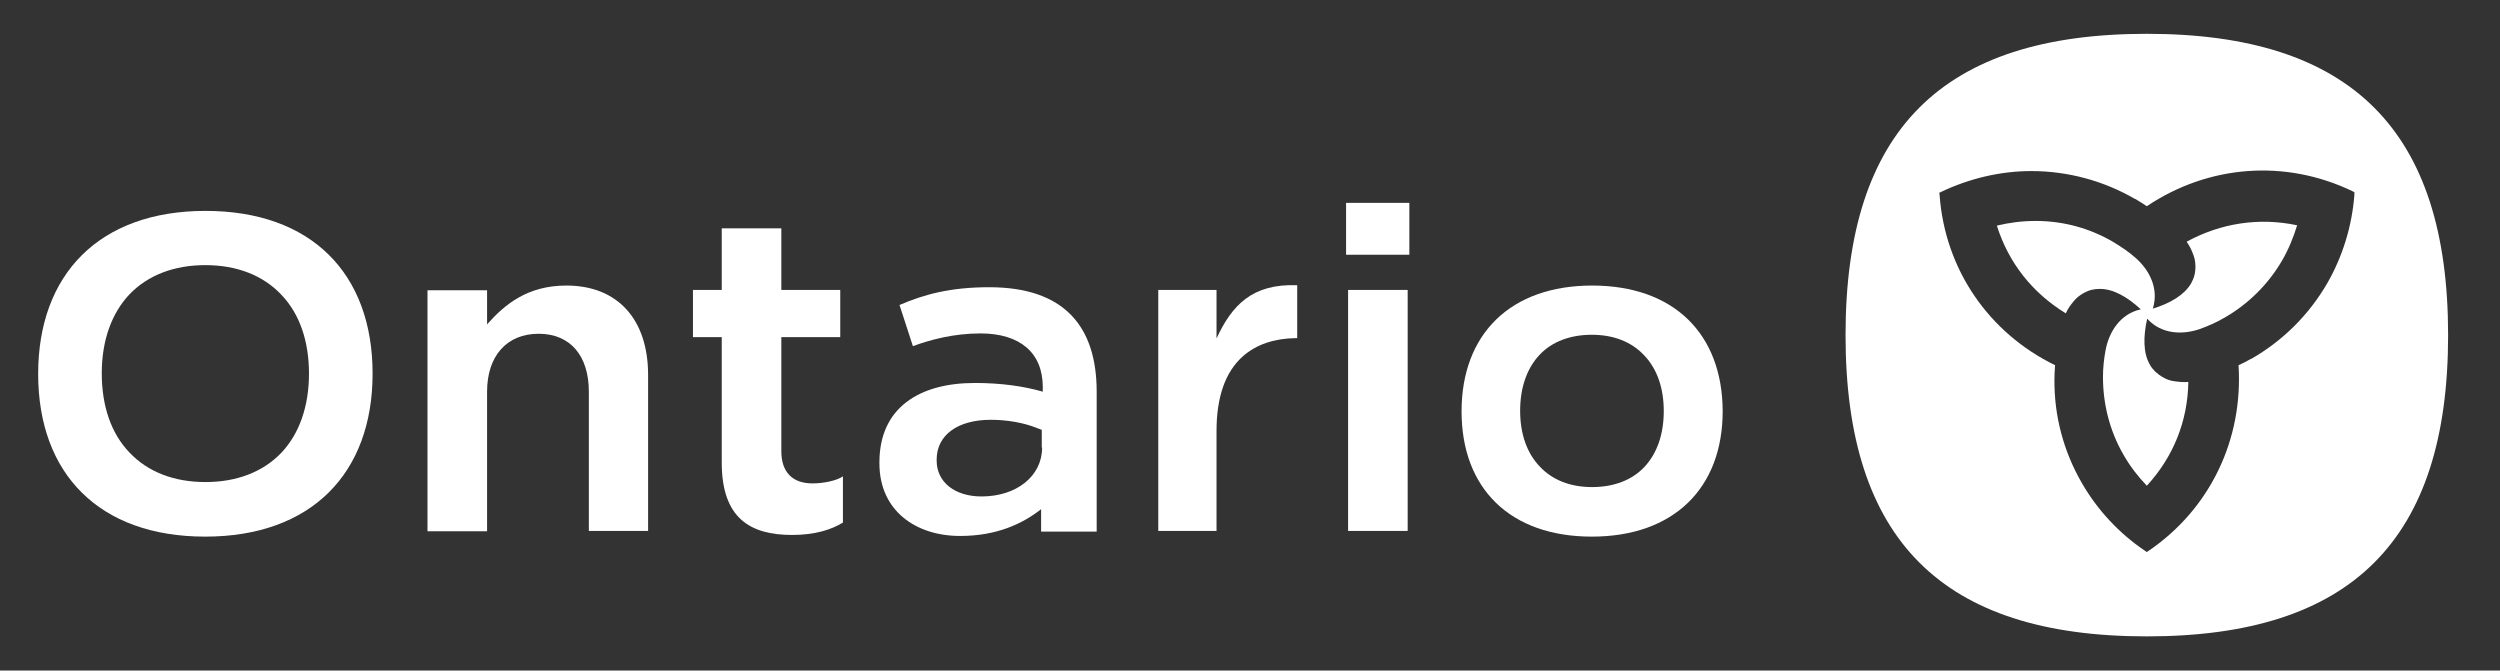 <svg xml:space="preserve" style="enable-background:new 0 0 746.8 200.3;" viewBox="0 0 746.8 200.3" y="0px" x="0px" xmlns:xlink="http://www.w3.org/1999/xlink" xmlns="http://www.w3.org/2000/svg" id="Layer_1" version="1.1">
<rect x="0" y="0" width="746.8" height="200.3" fill="#333333" stroke="none"/>
<style type="text/css">
	.st0{fill:#FFFFFF;}
</style>
<g>
	<path d="M653.2,72.2c0.9,1.3,1.5,2.5,2.1,4.2c0.6,1.7,0.7,4,0.2,5.9c-0.2,0.8-0.6,1.7-1,2.4c-2,3.4-6.2,5.9-11.4,7.5h0
		c1.9-6.2-1.2-11.7-5.2-15.2c-2-1.8-4.3-3.3-6.6-4.7c-6.8-4-14.7-6.3-23.2-6.3c-4,0-7.9,0.5-11.6,1.4c3.5,11.1,10.6,20.1,20.6,26.2
		c0.6-1.4,1.4-2.5,2.6-3.9c1.2-1.4,3.2-2.6,5-3.1c0.8-0.2,1.7-0.3,2.6-0.3c4,0,8.2,2.4,12.2,6.1v0c-6.3,1.4-9.5,6.9-10.5,12.1
		c-0.5,2.6-0.8,5.3-0.8,8.1c0,7.9,1.9,15.9,6.1,23.2c2,3.5,4.4,6.6,7,9.3c7.9-8.6,12.2-19.2,12.4-31c-1.5,0.1-2.9,0-4.7-0.3
		c-1.8-0.3-3.8-1.5-5.2-2.8c-0.6-0.6-1.2-1.3-1.6-2.1c-2-3.4-2-8.3-0.8-13.7h0c4.4,4.8,10.7,4.8,15.7,3.1c2.5-0.9,5-2,7.4-3.4
		c6.8-3.9,12.8-9.6,17.1-16.9c2-3.4,3.5-7.1,4.6-10.7C674.9,64.9,663.5,66.6,653.2,72.2z" class="st0"></path>
	<path d="M641.3,10.1c-61.2,0-90,28.8-90,90c0,61.2,28.8,90,90,90c61.2,0,90-28.8,90-90C731.3,39,702.5,10.1,641.3,10.1
		z M703.3,58.2c-0.7,9.3-3.5,18.4-8.1,26.4c-5.5,9.5-13.3,17.2-22.7,22.6l-0.1,0c-1.2,0.7-2.4,1.3-3.7,1.9
		c1.4,22.2-8.5,42.9-26.8,55.4l-0.6,0.4l-0.6-0.4c-7.7-5.2-14.2-12.2-18.8-20.2c-5.5-9.5-8.3-20.1-8.2-31v-0.1
		c0-1.4,0.1-2.7,0.2-4.1C594,99.4,581,80.4,579.4,58.3l-0.1-0.7l0.6-0.3c8.4-4,17.7-6.2,26.9-6.2c10.9,0,21.6,2.9,30.9,8.3l0.1,0
		c1.2,0.7,2.3,1.4,3.5,2.2l0,0c18.5-12.4,41.4-14.1,61.4-4.5l0.6,0.3L703.3,58.2z" class="st0"></path>
</g>
<g>
	<path d="M61.4,63c-31.7,0-50,18.9-50,48.7c0,29.8,18.2,48.6,49.9,48.6c31.7,0,50-18.9,50-48.7
		C111.3,81.7,93,63,61.4,63z M84,135.3c-5.5,5.7-13.3,8.7-22.6,8.7c-9.4,0-17.2-3-22.7-8.8c-5.5-5.7-8.3-13.9-8.3-23.7
		c0-9.7,2.9-17.9,8.3-23.6c5.5-5.7,13.3-8.7,22.6-8.7c9.4,0,17.2,3,22.7,8.8c5.5,5.7,8.3,13.9,8.3,23.6
		C92.3,121.4,89.4,129.6,84,135.3z" class="st0"></path>
	<path d="M175.9,158.6V117c0-10.8-5.6-17.3-15-17.3c-9.5,0-15.4,6.6-15.4,17.3v41.7h-17.8v-72h17.8v10.2
		c5.3-6,12.1-11.6,23.7-11.6c15.4,0,24.4,10.2,24.4,26.7v46.6H175.9z" class="st0"></path>
	<path d="M251.8,156.1c-3.4,2.1-8.3,3.7-15.2,3.7c-12.5,0-21-5-21-21.6v-37.5h-8.6V86.6h8.6V68.2h17.8v18.4h17.6v14.1
		h-17.6v34.1c0,6.2,3.3,9.6,9.3,9.6c3.3,0,7.2-0.8,9.1-2.1V156.1z" class="st0"></path>
	<path d="M295.5,85.8c-11.6,0-19.3,2.1-26.8,5.3l4,12.3c5.2-1.9,12.1-3.8,20.2-3.8c11.8,0,18.6,5.8,18.6,16v1.4l0,0
		c-5.6-1.6-12.3-2.6-20.3-2.6c-16.7,0-28.5,7.5-28.5,23.7v0.3c0,14.2,10.9,21.7,24.1,21.7c10.9,0,18.6-3.6,24.2-8v6.7h16.6v-41.8
		C327.6,97.4,317.8,85.8,295.5,85.8z M311.3,133.7c0,8.5-7.6,14.6-18.1,14.6c-8,0-13.4-4.3-13.4-10.7v-0.3c0-7.3,6.2-11.9,16.2-11.9
		c4.9,0,9.9,0.9,13.6,2.4l1.6,0.6V133.7z" class="st0"></path>
	<path d="M346,158.6v-72h17.4v14.5c4.6-9.9,10.6-16.4,24.1-15.9V101h-0.4c-6.5,0.1-11.8,1.9-15.8,5.4
		c-5.3,4.7-7.9,12.2-7.9,22.4v29.8H346z" class="st0"></path>
	<path d="M421,60.6v15.5h-18.9V60.6H421l-0.4,0.4L421,60.6z M420.1,87l0.4-0.4h-17.8v72h17.8v-72L420.1,87z" class="st0"></path>
	<path d="M475.6,85.3c-24.4,0-39,14.5-39,37.6c0,23,14.5,37.4,38.9,37.4c24.5,0,39.1-14.5,39.1-37.5
		C514.5,99.7,500,85.3,475.6,85.3z M491.3,139.4c-3.7,4-9.2,6.1-15.7,6.1c-6.5,0-11.9-2.1-15.7-6.2c-3.8-4-5.8-9.7-5.8-16.6
		c0-6.9,2-12.6,5.7-16.6c3.7-4,9.2-6.1,15.7-6.1c6.5,0,11.9,2.1,15.7,6.2c3.8,4,5.8,9.7,5.8,16.6C497,129.7,495,135.4,491.3,139.4z" class="st0"></path>
</g>
</svg>
